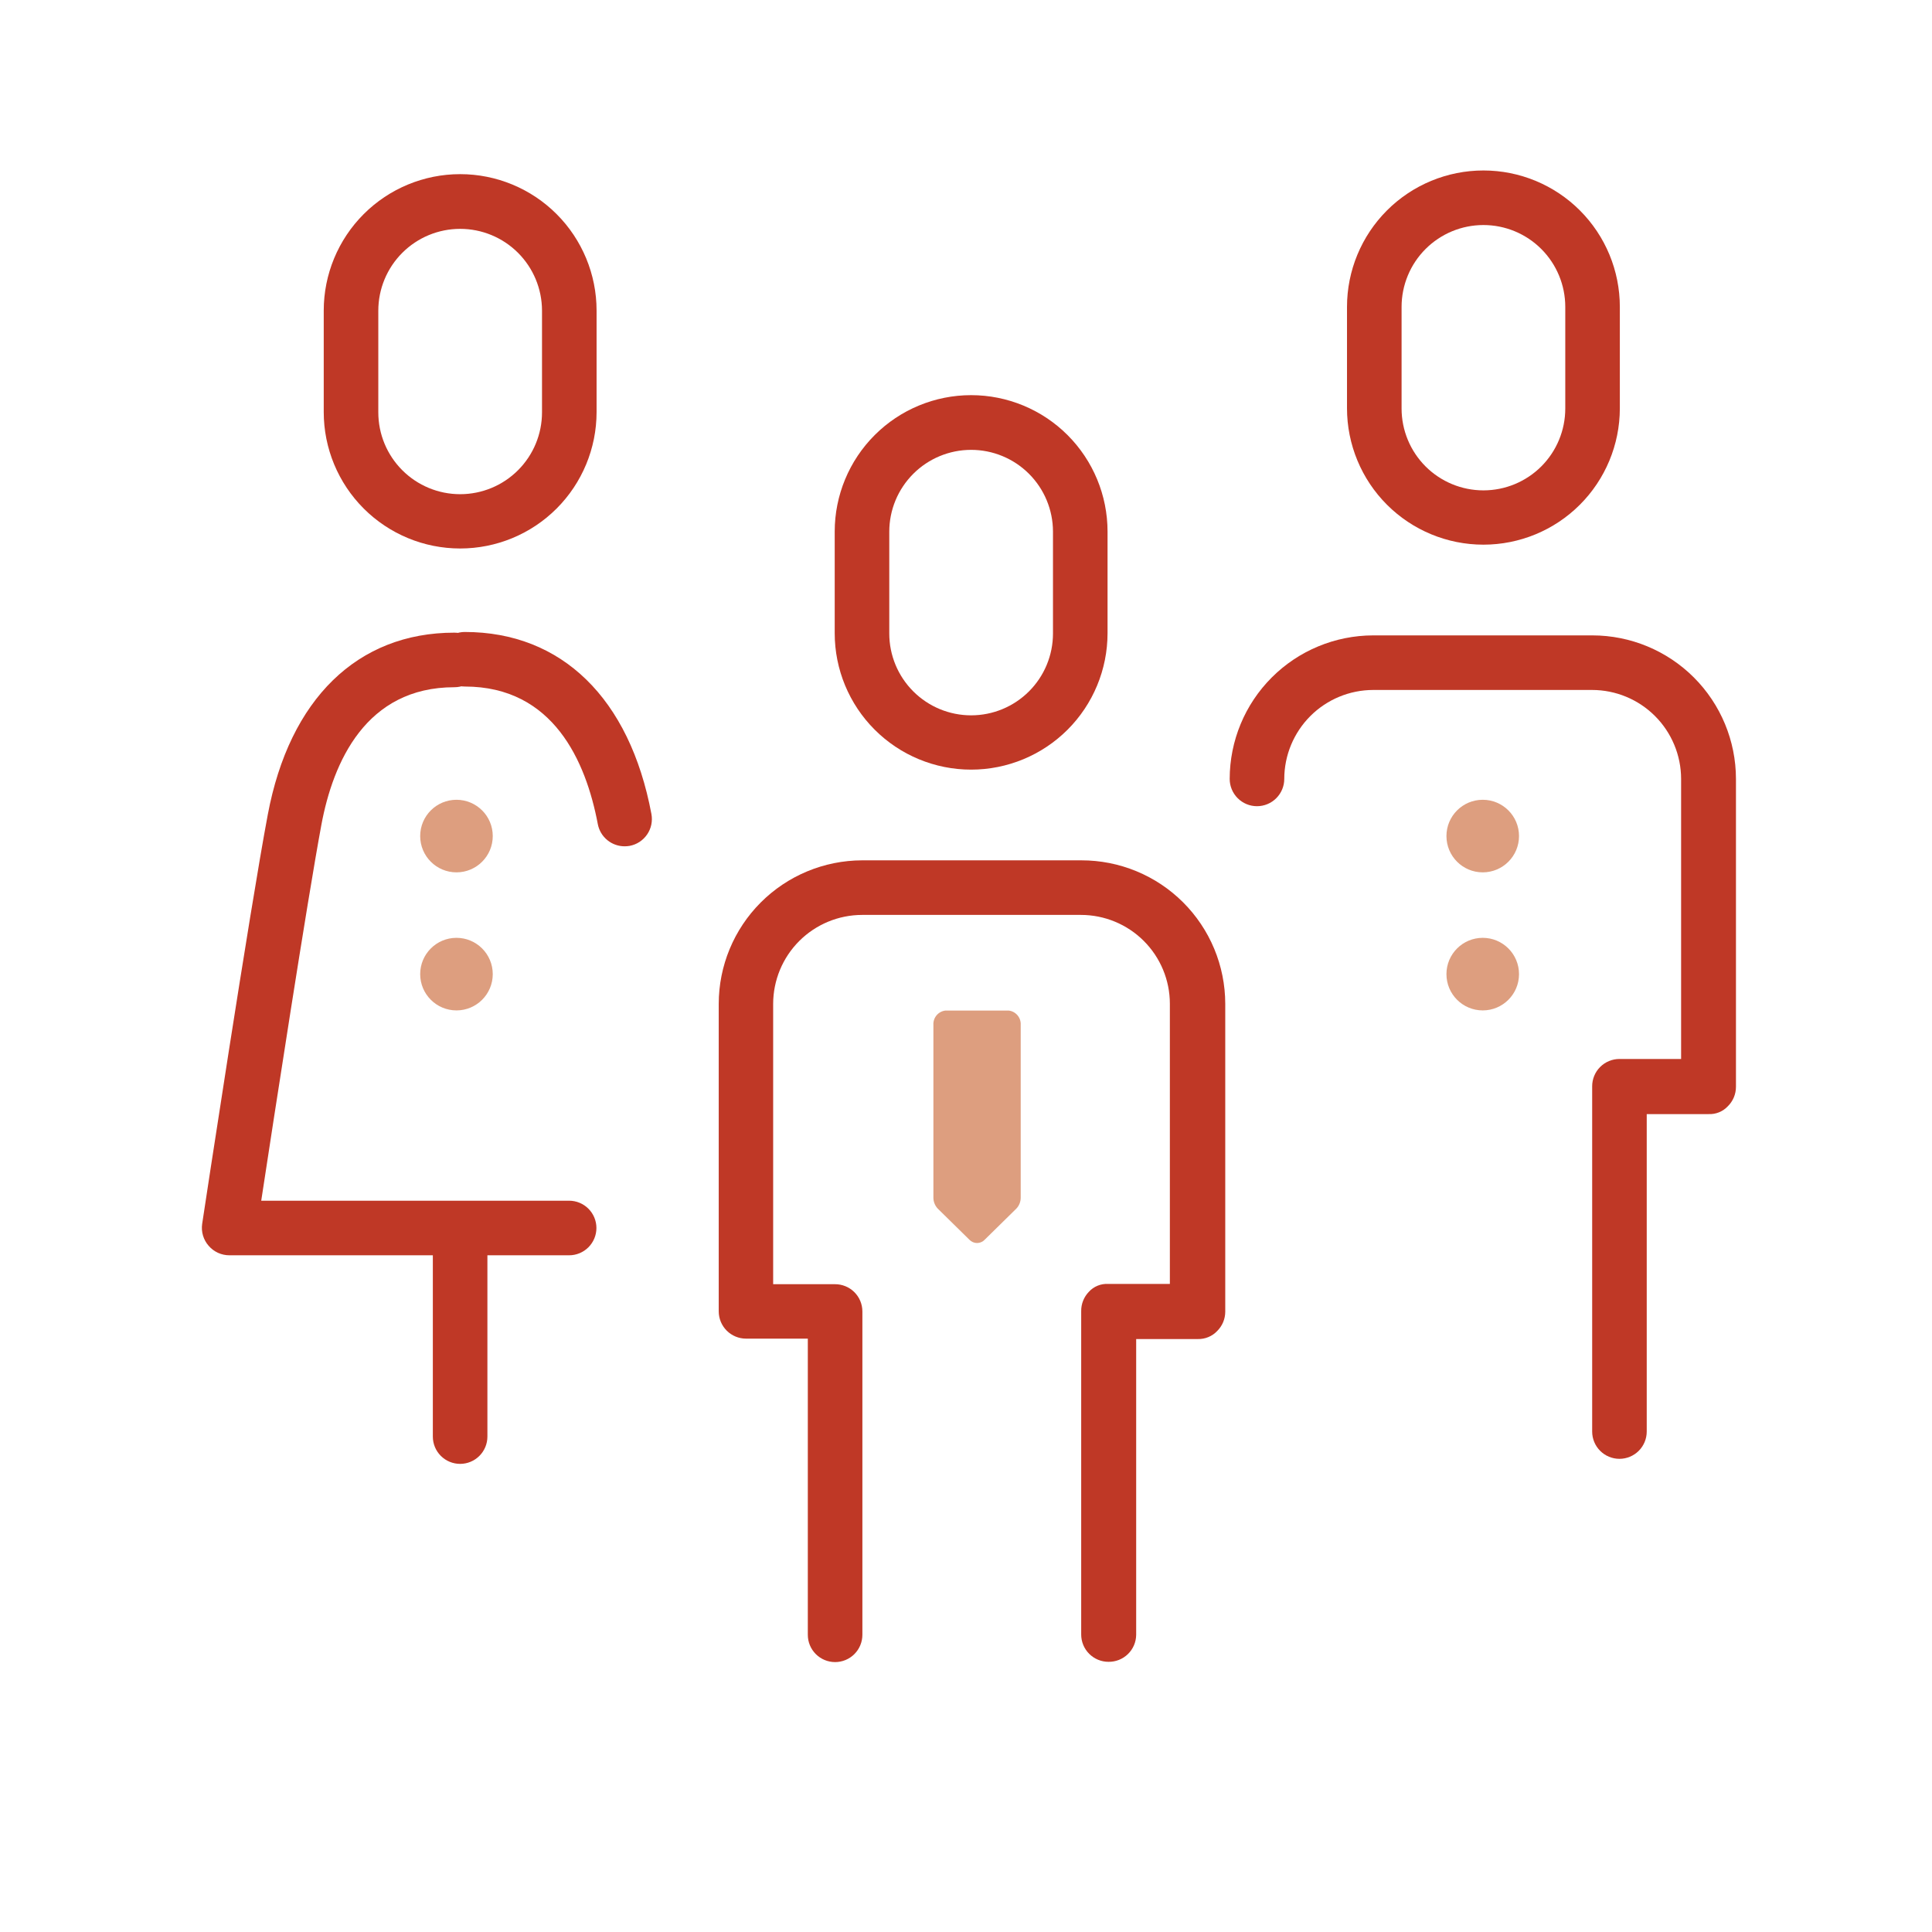 <svg width="136" height="136" viewBox="0 0 136 136" fill="none" xmlns="http://www.w3.org/2000/svg">
<path d="M104.423 38.341C101.876 38.341 99.434 37.33 97.633 35.529C95.832 33.728 94.82 31.285 94.82 28.738V21.603C94.82 19.056 95.832 16.614 97.633 14.813C99.434 13.012 101.876 12 104.423 12C106.97 12 109.413 13.012 111.214 14.813C113.015 16.614 114.026 19.056 114.026 21.603V28.757C114.021 31.301 113.007 33.739 111.207 35.535C109.407 37.332 106.967 38.341 104.423 38.341ZM104.423 15.841C102.895 15.841 101.43 16.448 100.349 17.529C99.269 18.609 98.662 20.075 98.662 21.603V28.757C98.662 30.285 99.269 31.751 100.349 32.832C101.43 33.912 102.895 34.519 104.423 34.519C105.952 34.519 107.417 33.912 108.498 32.832C109.578 31.751 110.185 30.285 110.185 28.757V21.603C110.185 20.075 109.578 18.609 108.498 17.529C107.417 16.448 105.952 15.841 104.423 15.841Z" fill="#BF3826"/>
<path d="M113.998 102.692C113.489 102.692 113.001 102.489 112.64 102.129C112.28 101.769 112.078 101.28 112.078 100.771V76.466C112.078 75.956 112.28 75.468 112.64 75.108C113.001 74.747 113.489 74.545 113.998 74.545H118.339V54.83C118.337 53.17 117.676 51.579 116.502 50.405C115.329 49.232 113.738 48.571 112.078 48.569H96.665C95.005 48.571 93.414 49.232 92.24 50.405C91.067 51.579 90.406 53.17 90.404 54.83C90.404 55.339 90.201 55.828 89.841 56.188C89.481 56.548 88.993 56.751 88.483 56.751C87.974 56.751 87.485 56.548 87.125 56.188C86.765 55.828 86.562 55.339 86.562 54.83C86.565 52.151 87.63 49.583 89.524 47.689C91.418 45.795 93.986 44.73 96.665 44.727H112.097C114.776 44.73 117.344 45.795 119.238 47.689C121.132 49.583 122.197 52.151 122.2 54.83V76.504C122.2 76.757 122.15 77.008 122.053 77.243C121.955 77.477 121.813 77.689 121.633 77.868C121.46 78.054 121.248 78.201 121.013 78.297C120.777 78.393 120.523 78.437 120.269 78.425H115.919V100.771C115.919 101.28 115.717 101.769 115.357 102.129C114.996 102.489 114.508 102.692 113.998 102.692Z" fill="#BF3826"/>
<path d="M104.375 61.408C105.785 61.408 106.929 60.264 106.929 58.853C106.929 57.443 105.785 56.299 104.375 56.299C102.964 56.299 101.82 57.443 101.82 58.853C101.82 60.264 102.964 61.408 104.375 61.408Z" fill="#DD9E7F"/>
<path d="M104.375 71.126C105.785 71.126 106.929 69.982 106.929 68.572C106.929 67.161 105.785 66.017 104.375 66.017C102.964 66.017 101.82 67.161 101.82 68.572C101.82 69.982 102.964 71.126 104.375 71.126Z" fill="#DD9E7F"/>
<path d="M32.392 38.61C29.845 38.61 27.403 37.598 25.602 35.797C23.801 33.996 22.789 31.554 22.789 29.007V21.862C22.789 19.316 23.801 16.873 25.602 15.072C27.403 13.271 29.845 12.259 32.392 12.259C34.939 12.259 37.382 13.271 39.182 15.072C40.983 16.873 41.995 19.316 41.995 21.862V29.017C41.993 31.562 40.98 34.002 39.179 35.801C37.379 37.6 34.937 38.61 32.392 38.61ZM32.392 16.11C30.864 16.11 29.398 16.717 28.318 17.798C27.237 18.878 26.63 20.344 26.63 21.872V29.026C26.63 30.554 27.237 32.02 28.318 33.1C29.398 34.181 30.864 34.788 32.392 34.788C33.92 34.788 35.386 34.181 36.466 33.1C37.547 32.02 38.154 30.554 38.154 29.026V21.862C38.151 20.336 37.543 18.873 36.463 17.794C35.383 16.716 33.919 16.11 32.392 16.11Z" fill="#BF3826"/>
<path d="M40.063 88.364H16.151C15.875 88.365 15.601 88.306 15.349 88.192C15.097 88.077 14.873 87.91 14.692 87.701C14.507 87.492 14.371 87.246 14.291 86.979C14.211 86.712 14.191 86.43 14.231 86.155C14.365 85.262 17.582 64.068 18.85 57.346C20.377 49.202 25.169 44.535 31.987 44.535C32.496 44.535 32.985 44.737 33.345 45.098C33.705 45.458 33.907 45.946 33.907 46.456C33.907 46.965 33.705 47.454 33.345 47.814C32.985 48.174 32.496 48.376 31.987 48.376C25.754 48.376 23.45 53.639 22.624 58.056C21.625 63.424 19.263 78.78 18.389 84.522H40.063C40.572 84.522 41.061 84.725 41.421 85.085C41.781 85.445 41.984 85.933 41.984 86.443C41.984 86.952 41.781 87.441 41.421 87.801C41.061 88.161 40.572 88.364 40.063 88.364Z" fill="#BF3826"/>
<path d="M32.133 61.408C33.543 61.408 34.687 60.264 34.687 58.853C34.687 57.443 33.543 56.299 32.133 56.299C30.722 56.299 29.578 57.443 29.578 58.853C29.578 60.264 30.722 61.408 32.133 61.408Z" fill="#DD9E7F"/>
<path d="M32.133 71.126C33.543 71.126 34.687 69.982 34.687 68.572C34.687 67.161 33.543 66.017 32.133 66.017C30.722 66.017 29.578 67.161 29.578 68.572C29.578 69.982 30.722 71.126 32.133 71.126Z" fill="#DD9E7F"/>
<path d="M44.001 59.574C43.548 59.581 43.106 59.429 42.755 59.142C42.403 58.856 42.164 58.454 42.081 58.008C41.245 53.591 38.95 48.328 32.718 48.328C32.208 48.328 31.72 48.126 31.359 47.766C30.999 47.406 30.797 46.917 30.797 46.408C30.797 45.898 30.999 45.41 31.359 45.05C31.72 44.69 32.208 44.487 32.718 44.487C39.536 44.487 44.328 49.154 45.855 57.298C45.902 57.546 45.899 57.802 45.848 58.049C45.796 58.297 45.696 58.532 45.553 58.741C45.41 58.949 45.228 59.128 45.016 59.266C44.804 59.404 44.567 59.499 44.318 59.545C44.213 59.562 44.107 59.572 44.001 59.574Z" fill="#BF3826"/>
<path d="M32.389 103.047C31.88 103.047 31.392 102.845 31.031 102.484C30.671 102.124 30.469 101.636 30.469 101.126V87.058C30.469 86.548 30.671 86.06 31.031 85.7C31.392 85.34 31.88 85.137 32.389 85.137C32.899 85.137 33.387 85.34 33.747 85.7C34.108 86.06 34.31 86.548 34.31 87.058V101.126C34.31 101.636 34.108 102.124 33.747 102.484C33.387 102.845 32.899 103.047 32.389 103.047Z" fill="#BF3826"/>
<path d="M68.361 54.177C65.814 54.177 63.371 53.165 61.571 51.364C59.77 49.563 58.758 47.121 58.758 44.574V37.419C58.758 34.873 59.77 32.43 61.571 30.629C63.371 28.828 65.814 27.816 68.361 27.816C70.908 27.816 73.35 28.828 75.151 30.629C76.952 32.43 77.964 34.873 77.964 37.419V44.583C77.961 47.129 76.948 49.569 75.148 51.368C73.347 53.166 70.906 54.177 68.361 54.177ZM68.361 31.667C66.833 31.667 65.367 32.274 64.287 33.355C63.206 34.435 62.599 35.901 62.599 37.429V44.593C62.599 46.121 63.206 47.587 64.287 48.667C65.367 49.748 66.833 50.355 68.361 50.355C69.889 50.355 71.355 49.748 72.435 48.667C73.516 47.587 74.123 46.121 74.123 44.593V37.419C74.12 35.893 73.512 34.43 72.432 33.351C71.352 32.273 69.887 31.667 68.361 31.667Z" fill="#BF3826"/>
<path d="M78.03 116.981C77.52 116.981 77.032 116.778 76.672 116.418C76.311 116.058 76.109 115.569 76.109 115.06V92.301C76.101 91.793 76.294 91.303 76.647 90.937C76.818 90.748 77.03 90.6 77.266 90.504C77.502 90.408 77.756 90.365 78.01 90.38H82.351V70.655C82.349 68.996 81.688 67.406 80.514 66.234C79.34 65.062 77.749 64.404 76.09 64.404H60.687C59.027 64.406 57.436 65.067 56.262 66.24C55.088 67.414 54.428 69.005 54.425 70.665V90.399H58.766C59.02 90.397 59.273 90.444 59.508 90.54C59.744 90.636 59.959 90.777 60.139 90.956C60.319 91.135 60.462 91.347 60.559 91.581C60.656 91.816 60.706 92.066 60.706 92.32V115.079C60.706 115.589 60.503 116.077 60.143 116.437C59.783 116.797 59.295 117 58.785 117C58.276 117 57.787 116.797 57.427 116.437C57.067 116.077 56.865 115.589 56.865 115.079V94.231H52.514C52.005 94.231 51.517 94.028 51.156 93.668C50.796 93.308 50.594 92.82 50.594 92.31V70.665C50.596 67.988 51.66 65.421 53.552 63.528C55.444 61.634 58.01 60.568 60.687 60.562H76.119C77.447 60.56 78.762 60.819 79.99 61.325C81.218 61.831 82.334 62.574 83.275 63.511C84.215 64.448 84.962 65.561 85.473 66.787C85.983 68.013 86.247 69.327 86.25 70.655V92.339C86.248 92.848 86.044 93.335 85.683 93.693C85.508 93.878 85.297 94.024 85.062 94.121C84.827 94.219 84.574 94.266 84.32 94.26H79.979V115.089C79.975 115.341 79.922 115.59 79.822 115.822C79.722 116.053 79.577 116.263 79.396 116.438C79.215 116.614 79.001 116.752 78.767 116.845C78.532 116.938 78.282 116.984 78.03 116.981Z" fill="#BF3826"/>
<path d="M71.543 85.079L69.315 87.269C69.246 87.342 69.163 87.4 69.07 87.44C68.978 87.48 68.878 87.501 68.778 87.501C68.677 87.501 68.577 87.48 68.485 87.44C68.392 87.4 68.309 87.342 68.24 87.269L66.012 85.079C65.811 84.867 65.701 84.584 65.705 84.292V72.144C65.691 71.9 65.77 71.66 65.927 71.472C66.085 71.285 66.307 71.165 66.55 71.136H71.006C71.248 71.165 71.471 71.285 71.628 71.472C71.785 71.66 71.865 71.9 71.851 72.144V84.292C71.856 84.585 71.745 84.868 71.543 85.079Z" fill="#DD9E7F"/>
</svg>
